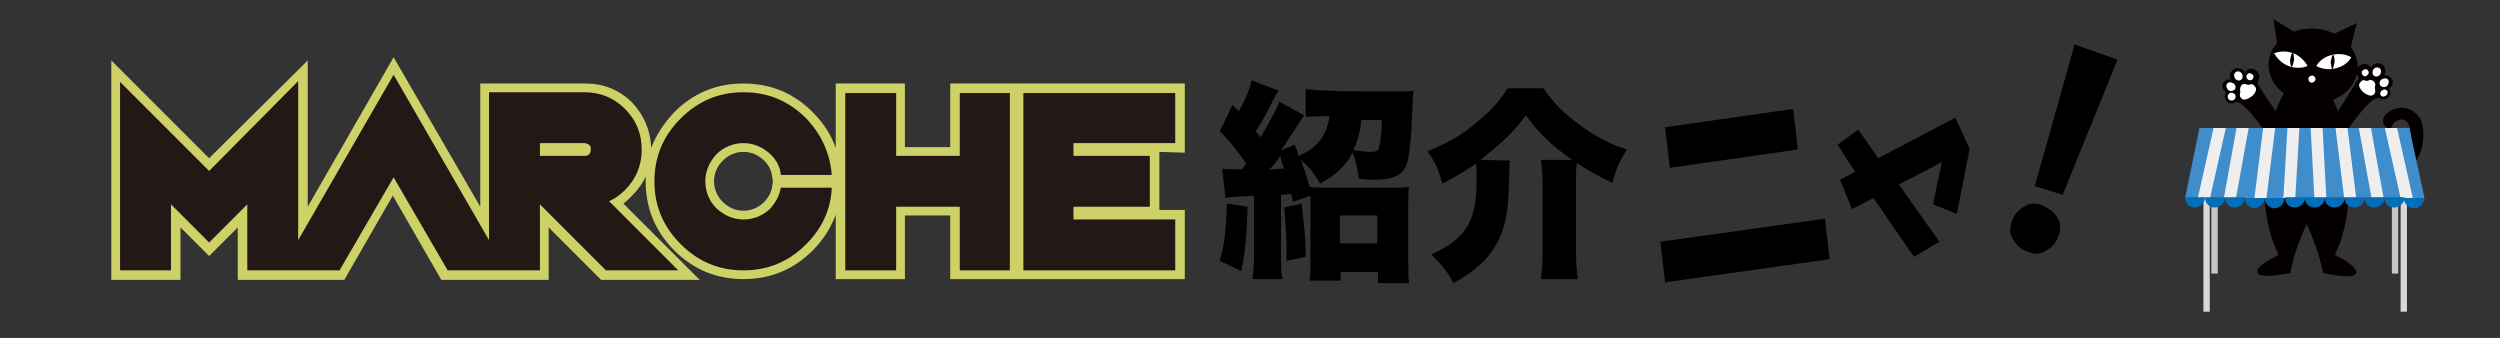 <?xml version="1.0" encoding="utf-8"?>
<!-- Generator: Adobe Illustrator 27.2.0, SVG Export Plug-In . SVG Version: 6.00 Build 0)  -->
<svg version="1.1" id="レイヤー_1" xmlns="http://www.w3.org/2000/svg" xmlns:xlink="http://www.w3.org/1999/xlink" x="0px"
	 y="0px" viewBox="0 0 314.4 42.5" style="enable-background:new 0 0 314.4 42.5;" xml:space="preserve">
<rect x="0" y="0" width="314.4" height="42.5" fill="#333333" stroke="none"/>
<style type="text/css">
	.st0{enable-background:new    ;}
	.st1{fill:#FFFFFF;}
	.st2{fill:#040000;}
	.st3{fill:#040000;stroke:#040000;stroke-width:0.619;}
	.st4{fill:#231815;}
	.st5{fill:#CED167;}
	.st6{fill:#CEA086;}
	.st7{fill-rule:evenodd;clip-rule:evenodd;fill:#5C5C5C;}
	.st8{fill-rule:evenodd;clip-rule:evenodd;fill:#FFFFFF;}
	.st9{fill:#AB7A63;}
	.st10{fill:#5C5C5C;}
	.st11{fill:#BD616B;}
	.st12{fill:#040000;stroke:#040000;stroke-width:0.333;}
	.st13{fill:#D6D7D7;}
	.st14{fill:#C6C7C7;}
	.st15{fill:#408DCC;}
	.st16{clip-path:url(#SVGID_00000116954757503882449690000001019840915753631126_);}
	.st17{fill:#EEEEEF;}
	.st18{fill:#036EB7;}
</style>
<g class="st0">
	<path d="M156.9,26c-0.1,3.6-0.3,5.7-0.8,8.1l-2.7-1.3c0.5-1.7,0.8-3.7,0.9-7.2L156.9,26z M175.2,11.5c1.1,0,2,0,2.6-0.1
		c-0.1,0.5-0.1,0.6-0.2,2.7c-0.1,2.9-0.3,5-0.6,6.3c-0.5,1.6-1.6,2.2-4.3,2.2c-0.4,0-0.8,0-1.8-0.1c-0.2-1.4-0.4-2.3-0.8-3.3
		c-0.9,1.7-2.1,2.8-4.1,3.9c-0.7-1.3-1.3-2-2.4-3c0.5,1.4,0.7,2,1.1,3.4c0.6,0.1,1.1,0.1,2.1,0.1h8.1c1.2,0,1.8,0,2.3-0.1
		c-0.1,0.7-0.1,1.5-0.1,2.6v6.7c0,1.2,0,2,0.1,2.8h-3.9v-1.4h-4.7v1.1h-3.9c0.1-0.9,0.1-1.6,0.1-2.8v-6.6c0-0.5,0-0.7,0-1.3
		l-2.2,0.8c-0.1-0.5-0.1-0.5-0.2-1l-1.3,0.1v7.8c0,1.5,0,2,0.2,2.8h-3.8c0.1-0.8,0.2-1.4,0.2-2.8v-7.7c-0.3,0-0.8,0.1-1.5,0.1
		c-1.5,0.1-1.6,0.1-2.1,0.2l-0.4-3.7c0.5,0.1,0.6,0.1,2.5,0.1c0.3-0.4,0.3-0.5,0.5-0.8c-1.2-1.6-1.8-2.5-3.3-4l1.6-3.3l0.8,0.8
		c0.8-1.4,1.4-2.9,1.6-3.9l3.4,1.3c-0.2,0.3-0.3,0.4-0.5,0.8c-0.8,1.6-1.6,3.2-2.4,4.3c0.4,0.5,0.5,0.5,0.6,0.8c1.2-2,2-3.5,2.4-4.5
		l3.1,1.7c-0.2,0.3-0.3,0.5-0.6,0.9c-0.6,1-1.7,2.6-2.3,3.5l1.7-0.7c0.3,0.6,0.3,0.6,0.5,1.4c1.2-0.5,1.7-0.9,2.4-1.6
		c0.8-0.8,1.3-2,1.5-3.4h-0.2c-1,0-2.3,0.1-2.8,0.1v-3.5c0.9,0.1,2.1,0.2,3.2,0.2C167.5,11.5,175.2,11.5,175.2,11.5z M161,19.6
		c-0.8,1.2-0.8,1.2-1.4,1.7c1,0,1.2-0.1,1.9-0.1C161.3,20.8,161.3,20.7,161,19.6z M163.7,25.6c0.4,3.8,0.5,4.3,0.5,6.7l-2.4,0.5
		c0-0.5,0-0.9,0-1.2c0-1.7-0.1-3.2-0.3-5.5L163.7,25.6z M168.5,30.6h4.7v-3.5h-4.7V30.6z M171.2,15.1c-0.1,1.5-0.5,2.6-1,3.8
		c0.9,0.1,1.6,0.2,2.1,0.2c0.7,0,1-0.1,1.1-0.5c0.2-0.5,0.3-1.5,0.4-3.5C173.7,15.1,171.2,15.1,171.2,15.1z"/>
	<path d="M189.9,20.2c-0.1,0.5-0.1,1-0.1,1.9c-0.1,4.2-0.4,6.2-1.3,8c-1.1,2.3-2.8,3.9-5.7,5.5c-0.8-1.5-1.5-2.3-2.8-3.6
		c4.4-2,5.7-4.1,5.7-9.5c0-0.8,0-1.4-0.1-1.9c-1.5,1-2.7,1.7-4.2,2.5c-0.5-1.7-0.8-2.6-1.9-4.1c2.2-0.8,4.1-1.9,5.7-3.2
		c1.9-1.5,3.3-2.9,4.4-4.7h4.5c1.3,1.9,2.6,3.2,4.7,4.7c1.9,1.4,3.6,2.3,5.8,3c-1,1.6-1.4,2.5-1.8,4.2c-1.7-0.8-2.8-1.4-4.5-2.5
		c-0.1,0.8-0.1,1.4-0.1,2.7v8.4c0,1.4,0.1,2.4,0.2,3.5h-4.6c0.1-1.1,0.2-2,0.2-3.4v-8.6c0-1.2-0.1-2.2-0.2-3h3.9
		c-2.8-2-4.2-3.4-5.8-5.6c-1.6,2.2-3.2,3.6-5.7,5.6L189.9,20.2L189.9,20.2z"/>
</g>
<g>
	<g>
		<g>
			<path d="M209.4,35.5l-0.6-5.1l20.7-2.9l0.6,5.1L209.4,35.5z M210,21.1l-0.6-5.1l16.1-2.3l0.6,5.1L210,21.1z"/>
			<path d="M240.7,32.3l-5.1-7.4l0,0l-2.7,1.4l-1.5-3.7l1.9-1l0,0l-2.2-3.4l2.6-1.9l2.5,3.6l0,0l9.7-5.1l1.8,3.9l-1.6,8.2l0,0
				l-3-1.2l0,0l1.1-5.3l0,0l-5.4,2.8l0,0l5.1,7.2L240.7,32.3z"/>
		</g>
	</g>
	<g>
		<g>
			<path d="M258.8,27.5c0.4,0.7,0.4,1.5,0,2.3c-0.2,0.8-0.9,1.4-1.6,1.8s-1.5,0.4-2.3,0c-0.8-0.2-1.4-0.9-1.8-1.6
				c-0.4-0.7-0.4-1.5,0-2.3c0.2-0.8,0.9-1.4,1.6-1.8c0.7-0.4,1.5-0.4,2.3,0C257.8,26.3,258.4,26.7,258.8,27.5z M259.4,24.5l-3.5-1.1
				l5-17.8l5.4,1.9L259.4,24.5z"/>
		</g>
	</g>
</g>
<g>
	<polygon points="74.5,-111.1 72.6,-120 80.6,-115.7 	"/>
	<polygon points="94.5,-110.8 96.6,-119.7 88.5,-115.5 	"/>
	<path d="M71.7-107.3c-0.1,5.9,5.5,10.8,12.5,10.9S97-101,97.1-106.9c0.1-5.9-5.5-10.8-12.5-10.9C77.6-117.9,71.8-113.2,71.7-107.3z
		"/>
	<path class="st1" d="M73.3-110.3c0.9,1.6,2.4,2.9,4.2,3.6c1.9,0.6,3.9,0.5,5.5-0.2c-0.9-1.6-2.4-2.9-4.2-3.6
		C77-111.1,75-111,73.3-110.3z"/>
	<path d="M77.9-108.6c0.1,1.2,0.3,2,0.5,2c0.2,0,0.4-0.7,0.6-2c-0.1-1.2-0.3-2-0.5-2C78.2-110.6,78-109.9,77.9-108.6z"/>
	<path class="st1" d="M95.3-110c-0.9,1.6-2.5,2.8-4.3,3.4s-3.9,0.4-5.5-0.4c0.9-1.6,2.5-2.8,4.3-3.4C91.7-110.9,93.6-110.8,95.3-110
		z"/>
	<path d="M90.6-108.4c-0.1,1.2-0.4,2-0.6,2s-0.4-0.8-0.5-2c0.2-1.2,0.4-2,0.6-2C90.4-110.4,90.5-109.7,90.6-108.4z"/>
	<path class="st1" d="M85.2-103.2c0-0.6-0.5-1.1-1-1.1c-0.6,0-1.1,0.5-1.1,1s0.5,1,1,1.1C84.8-102.1,85.2-102.6,85.2-103.2z"/>
</g>
<g>
	<g>
		<path class="st2" d="M161.6-122.3c0.2-0.1,0.7-0.2,1.1-0.1c0.6,0.3,1.4,0.2,1.9-0.4c0.5-0.6,0.5-1.4,0-2c0.2-0.1,0.4-0.2,0.6-0.4
			c0.6-0.6,0.5-1.6-0.1-2.2c-0.4-0.4-1-0.5-1.5-0.3c0.6-0.7,0.5-1.8-0.2-2.4c-0.7-0.7-1.9-0.6-2.5,0.2c-0.1,0.1-0.2,0.3-0.3,0.4
			c-0.1-0.1-0.2-0.2-0.3-0.4c-0.7-0.7-1.9-0.6-2.5,0.2c-0.6,0.7-0.6,1.7,0,2.3c0.1,0.1,0.1,0.3,0,0.4c0,0-0.7,1.3-10.3,16.2l3.5,1.8
			C159.8-122.7,161.5-122.2,161.6-122.3z"/>
		<path class="st1" d="M162.7-128.2c0.2-0.6,0-1.2-0.5-1.3s-1.1,0.1-1.3,0.7c-0.2,0.6,0,1.2,0.5,1.3
			C161.9-127.4,162.5-127.7,162.7-128.2z"/>
		<path class="st1" d="M164.3-125.3c0.4-0.4,0.5-1,0.1-1.4c-0.4-0.4-1-0.4-1.4,0c-0.4,0.4-0.5,1-0.1,1.4
			C163.2-124.9,163.8-124.9,164.3-125.3z"/>
		<path class="st1" d="M163.9-123.1c0.4-0.3,0.4-0.9,0.1-1.2c-0.3-0.3-0.8-0.3-1.2,0c-0.4,0.3-0.4,0.9-0.1,1.2
			C163-122.7,163.6-122.7,163.9-123.1z"/>
		<path class="st1" d="M159.9-128.3c0-0.5-0.3-0.9-0.8-0.9c-0.5,0-0.9,0.3-0.9,0.8c0,0.5,0.3,0.9,0.8,0.9
			C159.4-127.5,159.8-127.8,159.9-128.3z"/>
		<path class="st1" d="M158.6-123.9c0.7,0.6,1.8,1.1,2.3,0.5c0.5-0.6,0.4-0.8,0.3-1.1c-0.1-0.4-0.2-0.4,0-0.9
			c0.1-0.5-0.1-0.9-0.4-1.1c-0.2-0.2-0.7-0.4-1.1-0.2c-0.4,0.2-0.5,0.1-0.9,0.1c-0.4-0.1-0.6-0.1-1.1,0.5
			C157.3-125.5,157.9-124.5,158.6-123.9z"/>
	</g>
	<g>
		<polygon class="st2" points="136.6,-131 135.3,-138.3 141.7,-134.5 		"/>
		<polygon class="st2" points="153,-130.2 154.9,-137.4 148.2,-134.2 		"/>
		<path class="st2" d="M134.3-127.9c-0.2,4.8,4.2,9,10,9.3c5.7,0.3,10.6-3.4,10.8-8.3c0.2-4.8-4.2-9-10-9.3
			C139.3-136.5,134.5-132.8,134.3-127.9z"/>
		<path class="st1" d="M135.6-130.3c0.7,1.3,1.9,2.5,3.4,3c1.5,0.6,3.1,0.5,4.6,0c-0.7-1.3-1.9-2.5-3.4-3
			C138.6-130.9,137-130.9,135.6-130.3z"/>
		<path class="st2" d="M139.3-128.8c0.1,1,0.2,1.6,0.4,1.6s0.4-0.6,0.5-1.6c-0.1-1-0.2-1.6-0.4-1.6
			C139.6-130.5,139.4-129.9,139.3-128.8z"/>
		<path class="st1" d="M153.6-129.5c-0.8,1.3-2.1,2.2-3.6,2.7c-1.6,0.4-3.2,0.2-4.5-0.5c0.8-1.3,2.1-2.2,3.6-2.7
			C150.6-130.4,152.2-130.1,153.6-129.5z"/>
		<path class="st2" d="M149.7-128.3c-0.2,1-0.4,1.6-0.5,1.6c-0.2,0-0.3-0.6-0.4-1.6c0.2-1,0.4-1.6,0.5-1.6
			C149.5-130,149.7-129.3,149.7-128.3z"/>
		<path class="st1" d="M145.2-124.2c0-0.5-0.4-0.9-0.8-0.9c-0.5,0-0.9,0.4-0.9,0.8c0,0.5,0.4,0.9,0.8,0.9
			C144.8-123.3,145.2-123.7,145.2-124.2z"/>
	</g>
	<path class="st2" d="M141-104.8c3.8-2.1,7.9-1,7.9-1c1.3,0.2,2.7,0.4,4.2,0.7c8.6,2.1,14.5,0.6,14.4-5.6c-0.1-6.2-3.9-4.2-4.5-2.6
		c-0.6,1.6-3.9-1.2-0.8-3.3c3.1-2.1,5.7-0.8,7.3,1.4c1.5,2.2,3.3,17.2-16.4,13.3"/>
	<path class="st3" d="M150-121.3c4.9,9.1,4.5,28.1-1.5,37.9c-0.4,0.8-0.1,1,1.2,1.9c3.9,2.5,7-0.1-2.7-3.1c-0.5-5.9-4-6.7-4-6.7
		s-3,6.1-4,11.9c-10,2-7.8-0.8-3.6-2.9c1.4-0.7,1.7-0.8,1.4-1.8c-5-10.4-3.6-29.3,2.1-37.9"/>
	<g>
		<path class="st2" d="M127.3-118.7c-0.2-0.1-0.7-0.2-1.1-0.1c-0.6,0.3-1.4,0.2-1.9-0.4c-0.5-0.6-0.5-1.4,0-2
			c-0.2-0.1-0.4-0.2-0.6-0.4c-0.6-0.7-0.5-1.6,0.2-2.2c0.4-0.4,1-0.5,1.5-0.3c-0.5-0.7-0.4-1.8,0.3-2.4c0.7-0.6,1.9-0.6,2.5,0.2
			c0.1,0.1,0.2,0.3,0.3,0.4c0.1-0.1,0.2-0.2,0.3-0.4c0.8-0.6,1.9-0.6,2.5,0.2c0.6,0.7,0.6,1.7,0,2.3c-0.1,0.1-0.1,0.3,0,0.4
			c0,0,1.1,2.2,11,16l-4.4,2C129.1-119.1,127.4-118.7,127.3-118.7z"/>
		<path class="st1" d="M126.3-124.7c-0.2-0.6,0.1-1.2,0.6-1.3c0.5-0.2,1.1,0.1,1.3,0.7c0.2,0.6-0.1,1.2-0.6,1.3
			C127-123.8,126.5-124.1,126.3-124.7z"/>
		<path class="st1" d="M124.7-121.8c-0.4-0.4-0.5-1.1-0.1-1.4c0.4-0.4,1-0.4,1.4,0c0.4,0.4,0.5,1.1,0.1,1.4
			C125.8-121.4,125.1-121.4,124.7-121.8z"/>
		<path class="st1" d="M125-119.6c-0.4-0.4-0.4-0.9-0.1-1.2c0.3-0.3,0.8-0.3,1.2,0s0.4,0.9,0.1,1.2
			C125.9-119.2,125.3-119.2,125-119.6z"/>
		<path class="st1" d="M129.1-124.7c0-0.5,0.3-0.9,0.8-0.9c0.5,0,0.9,0.4,0.9,0.8c0,0.5-0.3,0.9-0.8,0.9
			C129.6-123.9,129.1-124.3,129.1-124.7z"/>
		<path class="st1" d="M130.3-120.3c-0.7,0.6-1.8,1-2.3,0.5c-0.5-0.6-0.4-0.8-0.3-1.1s0.2-0.4,0.1-0.9s0.1-0.9,0.4-1.1
			s0.7-0.4,1.1-0.2c0.4,0.2,0.5,0.1,0.9,0.1c0.4,0,0.6-0.1,1.1,0.5C131.6-121.9,131.1-120.9,130.3-120.3z"/>
	</g>
</g>
<g>
	<g>
		<path class="st4" d="M177.1-115.1l-5-12.2h-0.9v-6.3h19.9v5.1c0,6.6-2.2,9.6-7.7,10.5l1.2,2.9L177.1-115.1L177.1-115.1z
			 M180.8-124.1c2.4-0.1,3.1-0.9,3.2-3.3h-4.7L180.8-124.1z"/>
		<path class="st4" d="M190.9-115.5l0.4-1.9c1-5.1,1.5-10.3,1.6-15.6l0-1.6h10.9v12c0.8-0.5,1.2-1.5,1.2-3.6v-3.8h6.5v3.5
			c0,4.3-0.9,6.9-2.9,8.7c-1.9,1.6-4.6,2.3-9.1,2.3L190.9-115.5L190.9-115.5z"/>
		<path class="st4" d="M212.6-115.5v-6.5h5.4c1.8,0,3.2-0.3,4.2-0.9h-10.7v-11.6h11.7v10.7c0.9-1.1,1.3-2.7,1.3-5v-4.2h6.8v4.2
			c0,4.6-1.1,8-3.4,10.2c-2.2,2.1-5.4,3.2-9.9,3.2L212.6-115.5L212.6-115.5z"/>
		<polygon class="st4" points="232,-115.2 232,-121.4 237.5,-121.4 237.5,-125.7 232.3,-125.7 232.3,-132 249.6,-132 249.6,-125.7 
			244.1,-125.7 244.1,-121.4 250,-121.4 250,-115.2 		"/>
	</g>
	<path class="st5" d="M189.5-132.1v3.5c0,6.6-2.2,8.8-8.4,9.1l1.1,2.7h-4.1l-3.9-9.4h3.9l1.6,3.7c4.3,0,5.9-1.3,5.9-5.8v-0.7h-12.9
		v-3.2H189.5z"/>
	<path class="st5" d="M194.4-132.9h3.3c0,5.4-0.5,10.7-1.5,15.9h-3.3C193.8-122.2,194.3-127.5,194.4-132.9z M209.7-128.4v1.9
		c0,7.4-2.7,9.4-10.4,9.4h-0.5v-15.9h3.3v12.6c3.2-0.4,4.3-2,4.3-5.7v-2.2H209.7L209.7-128.4z"/>
	<path class="st5" d="M213.1-132.8h8.5v3.1h-8.5V-132.8z M213.1-127.5h8.5v3.1h-8.5V-127.5z M229.6-131.4v2.6
		c0,8.4-3.9,11.7-11.7,11.7h-3.8v-3.3h3.8c5.4,0,8.1-2.4,8.1-8.4v-2.6H229.6z"/>
	<path class="st5" d="M248.4-119.8v3h-14.8v-3h5.5v-7.5H234v-3.1h14v3.1h-5.5v7.5H248.4z"/>
</g>
<g>
	<g>
		<path class="st5" d="M149,19.2v-8.7h-20.8h-0.7h-8v8h-5.7v-8h-8.7v8.1c-0.6-1.7-1.6-3.2-2.9-4.5c-2.4-2.4-5.3-3.6-8.7-3.6
			c-3.4,0-6.3,1.2-8.7,3.6c-1.3,1.4-2.3,2.9-2.9,4.5c-0.1-2.2-0.9-4.1-2.4-5.7c-1.6-1.6-3.6-2.4-5.9-2.4H60.4V26L49.5,7.2L38.7,26
			V7.6L26.3,19.9L14,7.6v27.6h8.7v-6.6l3.6,3.6l3.6-3.6v6.6h13.4l6.1-10.6l6.1,10.6H69v-6.6l6.6,6.6H88l-9.6-9.6
			c0.4-0.3,0.7-0.6,1-0.9c0.8-0.8,1.4-1.6,1.8-2.5c0,0.2,0,0.4,0,0.6c0,3.4,1.2,6.3,3.6,8.7c2.4,2.4,5.3,3.6,8.7,3.6
			c3.4,0,6.3-1.2,8.7-3.6c1.4-1.4,2.3-2.9,2.9-4.5v8.1h8.7v-8h5.7v8h8h0.7H149v-8.7h-3.2v-7.3L149,19.2L149,19.2z M97.1,23.5
			c-0.1,0.7-0.5,1.4-1,1.9c-0.7,0.7-1.6,1.1-2.6,1.1s-1.9-0.4-2.6-1.1c-0.7-0.7-1.1-1.6-1.1-2.6c0-1,0.4-1.9,1.1-2.6
			c0.7-0.7,1.6-1.1,2.6-1.1s1.9,0.4,2.6,1.1c0.6,0.6,0.9,1.2,1,2l0.1,0.6L97.1,23.5z"/>
		<path class="st4" d="M78.6,23.9c1.4-1.4,2.1-3.1,2.1-5.1c0-2-0.7-3.7-2.1-5.1c-1.4-1.4-3.1-2.1-5.1-2.1h-12v18.6l-12-20.8
			l-12,20.8v-20L26.3,21.5L15.1,10.3V34h6.4v-8.3l4.8,4.8l4.8-4.8V34h4.2h2.2h5.2l6.8-11.7L56.3,34h5.2h2.2h4.2v-8.3l8.3,8.3h9.1
			l-8.7-8.7C77.3,25,78,24.5,78.6,23.9z M74.1,19.4c-0.2,0.2-0.4,0.2-0.6,0.2h-5.6V18h5.6c0.2,0,0.4,0.1,0.6,0.2
			c0.2,0.2,0.2,0.4,0.2,0.6C74.3,19.1,74.2,19.3,74.1,19.4z"/>
		<path class="st4" d="M93.5,18c1.3,0,2.4,0.5,3.4,1.4c0.8,0.8,1.2,1.6,1.3,2.6h6.4c-0.2-2.7-1.3-5.1-3.2-7.1
			c-2.2-2.2-4.8-3.3-7.9-3.3c-3.1,0-5.7,1.1-7.9,3.3c-2.2,2.2-3.3,4.8-3.3,7.9s1.1,5.7,3.3,7.9c2.2,2.2,4.8,3.3,7.9,3.3
			c3.1,0,5.7-1.1,7.9-3.3c2-2,3.1-4.4,3.2-7.1h-6.4c-0.2,1-0.6,1.8-1.3,2.6c-0.9,0.9-2.1,1.4-3.4,1.4s-2.4-0.5-3.4-1.4
			c-0.9-0.9-1.4-2.1-1.4-3.4s0.5-2.4,1.4-3.4C91,18.5,92.2,18,93.5,18z"/>
	</g>
	<polygon class="st4" points="120.7,19.6 112.7,19.6 112.7,11.7 106.3,11.7 106.3,34 112.7,34 112.7,26 120.7,26 120.7,34 127,34 
		127,11.7 120.7,11.7 	"/>
	<polygon class="st4" points="147.8,18 147.8,11.7 128.7,11.7 128.7,34 147.8,34 147.8,27.6 135,27.6 135,26 144.6,26 144.6,19.6 
		135,19.6 135,18 	"/>
</g>
<g>
	<g>
		<path class="st6" d="M127-50.6c-1.9,0-3.7-0.1-5.3,0c-7.6,0-10.3,7.5-13.8,11.8c-0.3,1.5-0.2,9.2-0.2,9.2c0,0.7,0.5,1.3,1.3,1.3
			h5.3c0.4-2.5,2.6-4.4,5.1-4.4c2.1,0,3.9,1.3,4.8,3.1c0.1,0.3,0.2,0.5,0.2,0.9c0.1,0.3,0.2,0.5,0.3,0.9c0.1,0.2,0.2,0.3,0.2,0.5
			c0,0.1,0.1,0.2,0.2,0.2c0.1,0.1,0.2,0.4,0.3,0.4c0,0,0-0.2-0.1-0.3c0.1,0.1,0.2,0.3,0.2,0.3s0-0.2-0.1-0.3
			c0.1,0.1,0.2,0.3,0.2,0.3s-0.1-0.6-0.2-1.3h1.4c0.7,0,1.3-0.5,1.3-1.3v-19.6C128.3-49.9,128-50.6,127-50.6z"/>
		<path class="st7" d="M123.8-27.5c0,2.4-1.9,4.3-4.3,4.3s-4.3-1.9-4.3-4.3s1.9-4.3,4.3-4.3S123.8-29.8,123.8-27.5z"/>
		<path class="st8" d="M125.7-49.1c-1.4,0-2.7-0.1-3.9,0c-4.6,0-6.9,2.7-7.9,4.8c-0.6,1.2-1.2,2.2,0.1,2.2c4.1,0,10.8,0,11.8,0
			c0.9,0,1.1-0.6,1.1-1.2c0-0.6,0-4.9,0-4.9C126.7-48.8,126.5-49.1,125.7-49.1z"/>
		<path class="st7" d="M153.3-27.5c0,2.4-1.9,4.3-4.3,4.3c-2.4,0-4.3-1.9-4.3-4.3s1.9-4.3,4.3-4.3C151.2-31.8,153.3-29.8,153.3-27.5
			z"/>
		<path class="st8" d="M126.5-40c0,0.2-0.2,0.5-0.4,0.5h-1.3c-0.2,0-0.4-0.2-0.4-0.5l0,0c0-0.2,0.2-0.4,0.4-0.4h1.3
			C126.4-40.3,126.5-40.3,126.5-40L126.5-40z"/>
		<path class="st9" d="M128.2-33.6v4.1c0,0,8.3,0,15.7,0c0.8-1.9,2.6-3.2,4.8-3.2c2.1,0,4,1.3,4.8,3.2l0,0c0.1,0.2,0.2,0.5,0.2,0.7
			c0.1,0.3,0.2,0.5,0.3,0.9c0.1,0.2,0.2,0.3,0.2,0.5c0,0.1,0.1,0.2,0.2,0.2c0.1,0.1,0.2,0.4,0.3,0.4c0,0,0-0.2-0.1-0.3
			c0.1,0.1,0.2,0.3,0.2,0.3s0-0.2-0.1-0.3c0.1,0.1,0.2,0.3,0.2,0.3c-0.1,0-0.2-1.5-0.2-2.6c0.2,0,0.2,0,0.3,0c3.4,0,3.5-1.3,3.5-4.1
			C150.1-33.6,128.2-33.6,128.2-33.6z"/>
		<path class="st1" d="M122.3-27.5c0,1.6-1.3,2.8-2.8,2.8c-1.5,0-2.8-1.3-2.8-2.8c0-1.5,1.3-2.8,2.8-2.8
			C121-30.3,122.3-29,122.3-27.5z"/>
		<path class="st1" d="M151.6-27.5c0,1.6-1.3,2.8-2.8,2.8c-1.5,0-2.8-1.3-2.8-2.8c0-1.5,1.3-2.8,2.8-2.8
			C150.2-30.3,151.6-29,151.6-27.5z"/>
		<path class="st10" d="M122.1-27.5c0,1.4-1.2,2.6-2.6,2.6c-1.4,0-2.6-1.2-2.6-2.6c0-1.4,1.2-2.6,2.6-2.6
			C120.9-30,122.1-28.9,122.1-27.5z"/>
		<path class="st10" d="M151.4-27.5c0,1.4-1.2,2.6-2.6,2.6c-1.4,0-2.6-1.2-2.6-2.6c0-1.4,1.2-2.6,2.6-2.6S151.4-28.9,151.4-27.5z"/>
		<g>
			<path class="st11" d="M158.5-50.9c0-4.8,0-6.5-3.2-6.5s-27.9,0-30.8,0c-3.7,0-4.8,4-4.8,6.5c4,0,8.4,0,8.4,0v12.2v5.4h30.3V-50.9
				L158.5-50.9z M155.1-38.7h-23.4v-10.7c0.6-0.3,1.2-0.9,1.3-1.6h0.1c0.2,0.9,1.1,1.7,2,1.7c1,0,1.9-0.7,2-1.7h0.1
				c0.2,0.9,1.1,1.7,2,1.7c1,0,1.9-0.7,2-1.7h0.1c0.2,0.9,1.1,1.7,2,1.7c1,0,1.9-0.7,2-1.7h0.1c0.2,0.9,1.1,1.7,2,1.7
				c1,0,1.9-0.7,2-1.7h0.1c0.2,0.9,1.1,1.7,2,1.7c1,0,1.9-0.7,2-1.7h0.1c0.2,0.6,0.5,1.2,1.2,1.5L155.1-38.7L155.1-38.7z"/>
		</g>
		<rect x="129.6" y="-37.9" class="st1" width="25.5" height="0.7"/>
		<path class="st1" d="M154-50.9L154-50.9c-0.3,0.9-1.2,1.7-2.1,1.7c-1,0-1.9-0.7-2-1.7h-0.1c-0.2,0.9-1.1,1.7-2,1.7
			c-1,0-1.9-0.7-2-1.7h-0.1c-0.2,0.9-1.1,1.7-2,1.7c-1,0-1.9-0.7-2-1.7h-0.1c-0.2,0.9-1.1,1.7-2,1.7c-1,0-1.9-0.7-2-1.7h-0.1
			c-0.2,0.9-1.1,1.7-2,1.7c-1,0-1.9-0.7-2-1.7H133c-0.2,0.7-0.6,1.3-1.3,1.6v10.7h23.4v-10.7C154.5-49.6,154-50.3,154-50.9z"/>
	</g>
	<g>
		<polygon points="148.9,-69.4 149.5,-74.6 145.2,-71.7 		"/>
		<polygon points="137.6,-68.3 135.9,-73.2 140.7,-71.2 		"/>
		<path d="M150.6-67.4c0.4,3.4-2.6,6.4-6.5,6.8c-4,0.4-7.4-2-7.8-5.3c-0.4-3.4,2.6-6.4,6.5-6.8C146.8-73.1,150.3-70.7,150.6-67.4z"
			/>
		<path class="st1" d="M148.8-68.9c-0.4,0.9-1.2,1.8-2.2,2.2c-1,0.5-2.1,0.5-3.2,0.1c0.4-0.9,1.2-1.8,2.2-2.2
			C146.7-69.2,147.8-69.2,148.8-68.9z"/>
		<path d="M145.7-67.5c0,0.7-0.1,1.2-0.2,1.2c-0.1,0-0.2-0.4-0.4-1.1c0-0.7,0.1-1.2,0.2-1.2C145.4-68.6,145.6-68.2,145.7-67.5z"/>
		<path class="st1" d="M136.4-67.7c0.6,0.8,1.5,1.5,2.6,1.7c1.1,0.2,2.2,0,3.1-0.5c-0.6-0.8-1.5-1.5-2.6-1.7
			C138.4-68.4,137.3-68.2,136.4-67.7z"/>
		<path d="M138.3-67.1c0.1,0.7,0.3,1.1,0.4,1.1c0.1,0,0.2-0.5,0.2-1.2c-0.1-0.7-0.3-1.1-0.4-1.1C138.4-68.3,138.3-67.8,138.3-67.1z"
			/>
		<path class="st1" d="M142-64c0-0.3,0.2-0.6,0.5-0.6c0.3,0,0.6,0.2,0.6,0.5c0,0.3-0.2,0.6-0.5,0.6C142.4-63.5,142.1-63.7,142-64z"
			/>
	</g>
	<path d="M146.4-59.7c2.1,0.5,1.6,2.2,1.5,2.5c0,0.1-0.2,0.3-0.4,0.3c-0.4,0-0.7,0.3-0.7,0.7s0.2,0.7,0.6,0.8
		c-0.1,0.1-0.1,0.2-0.1,0.4c0,0.4,0.3,0.8,0.7,0.9c0.3,0,0.6-0.1,0.7-0.3c0,0.5,0.4,0.9,0.8,0.9c0.5,0.1,0.9-0.3,1-0.8
		c0-0.1,0-0.2,0-0.2c0.1,0,0.1,0,0.2,0.1c0.5,0.1,0.9-0.3,1-0.8c0-0.5-0.2-0.9-0.7-1c-0.1,0-0.1-0.1-0.1-0.1
		c-0.5-1.4-0.1-4.7-4.6-5.2"/>
	<path d="M140.4-59.8c-2.1,0.4-1.6,1.8-1.5,2.1c0,0.1,0.2,0.2,0.4,0.3c0.4,0,0.6,0.3,0.7,0.6c0,0.3-0.2,0.6-0.6,0.7
		c0.1,0.1,0.1,0.2,0.1,0.3c0,0.4-0.3,0.7-0.7,0.7c-0.3,0-0.6-0.1-0.7-0.3c0,0.4-0.4,0.7-0.8,0.8c-0.5,0-0.9-0.2-1-0.7
		c0-0.1,0-0.1,0-0.2c-0.1,0-0.1,0-0.2,0c-0.5,0-0.9-0.2-1-0.7c0-0.4,0.2-0.7,0.7-0.8c0.1,0,0.1-0.1,0.1-0.1c0.5-1.2,0.1-4,4.6-4.3"
		/>
	<path d="M149.4-57.1c-0.5-1.9-1.1-3.5-1.9-4.8h-7.7c-0.8,1.3-1.4,3-1.9,4.8c1.8,0,3.7-0.1,5.7-0.1
		C145.7-57.2,147.6-57.2,149.4-57.1z"/>
</g>
<g>
	<g>
		<path class="st2" d="M298.8,12.4c0.1-0.1,0.4-0.1,0.6,0c0.3,0.2,0.7,0.1,1-0.2c0.3-0.3,0.3-0.7,0-1.1c0.1,0,0.2-0.1,0.3-0.2
			c0.3-0.4,0.3-0.9-0.1-1.2c-0.2-0.2-0.5-0.3-0.8-0.2c0.3-0.4,0.2-1-0.1-1.3c-0.4-0.4-1-0.3-1.4,0.1c-0.1,0.1-0.1,0.1-0.1,0.2
			c0-0.1-0.1-0.1-0.2-0.2c-0.4-0.4-1-0.3-1.4,0.1c-0.3,0.4-0.3,0.9,0,1.3c0,0.1,0,0.1,0,0.2c0,0-0.4,0.7-5.5,8.7l1.9,1
			C297.8,12.2,298.7,12.5,298.8,12.4z"/>
		<path class="st1" d="M299.4,9.2c0.1-0.3,0-0.6-0.3-0.7c-0.3-0.1-0.6,0.1-0.7,0.4c-0.1,0.3,0,0.6,0.3,0.7
			C299,9.7,299.3,9.5,299.4,9.2z"/>
		<path class="st1" d="M300.2,10.8c0.2-0.2,0.3-0.6,0.1-0.8c-0.2-0.2-0.5-0.2-0.8,0s-0.3,0.6-0.1,0.8C299.6,11,300,11,300.2,10.8z"
			/>
		<path class="st1" d="M300.1,12c0.2-0.2,0.2-0.5,0.1-0.6c-0.2-0.2-0.4-0.2-0.7,0c-0.2,0.2-0.2,0.5-0.1,0.6
			C299.6,12.2,299.8,12.2,300.1,12z"/>
		<path class="st1" d="M297.9,9.2c0-0.3-0.2-0.5-0.4-0.5s-0.5,0.2-0.5,0.4s0.2,0.5,0.4,0.5C297.6,9.6,297.8,9.4,297.9,9.2z"/>
		<path class="st1" d="M297.2,11.6c0.4,0.3,1,0.6,1.3,0.3c0.3-0.3,0.2-0.4,0.2-0.6c0-0.2-0.1-0.2,0-0.5c0.1-0.2-0.1-0.5-0.2-0.6
			c-0.1-0.1-0.4-0.2-0.6-0.1c-0.2,0.1-0.3,0.1-0.5,0c-0.2,0-0.3-0.1-0.6,0.3C296.5,10.7,296.8,11.2,297.2,11.6z"/>
		<polygon class="st2" points="286.5,6.4 285.9,2.4 289.3,4.5 		"/>
		<polygon class="st2" points="295.4,6.8 296.4,2.9 292.8,4.6 		"/>
		<path class="st2" d="M285.3,8c-0.1,2.6,2.3,4.8,5.4,5c3.1,0.1,5.7-1.8,5.8-4.4c0.1-2.6-2.3-4.8-5.4-5C288,3.4,285.4,5.4,285.3,8z"
			/>
		<path class="st1" d="M286,6.7c0.4,0.7,1,1.3,1.8,1.6c0.8,0.3,1.7,0.3,2.4,0c-0.4-0.7-1-1.3-1.8-1.6C287.6,6.4,286.8,6.4,286,6.7z"
			/>
		<path class="st2" d="M288,7.5c0,0.5,0.1,0.9,0.2,0.9c0.1,0,0.2-0.3,0.3-0.9c0-0.5-0.1-0.9-0.2-0.9C288.2,6.7,288.1,7,288,7.5z"/>
		<path class="st1" d="M295.7,7.2c-0.4,0.7-1.1,1.2-2,1.4c-0.8,0.2-1.7,0.1-2.4-0.3c0.4-0.7,1.1-1.2,2-1.4
			C294.1,6.7,295,6.8,295.7,7.2z"/>
		<path class="st2" d="M293.6,7.8c-0.1,0.5-0.2,0.9-0.3,0.9s-0.1-0.4-0.2-0.9c0.1-0.5,0.2-0.9,0.3-0.9
			C293.5,6.9,293.6,7.2,293.6,7.8z"/>
		<path class="st1" d="M291.2,10c0-0.3-0.2-0.5-0.4-0.5c-0.3,0-0.5,0.2-0.5,0.4c0,0.3,0.2,0.5,0.4,0.5S291.1,10.3,291.2,10z"/>
		<path class="st2" d="M288.9,20.4c2.1-1.1,4.2-0.5,4.2-0.5c0.7,0.1,1.5,0.2,2.3,0.4c4.6,1.1,7.8,0.3,7.8-3c0-3.3-2.1-2.3-2.4-1.4
			c-0.3,0.8-2.1-0.7-0.4-1.8c1.6-1.1,3.1-0.4,3.9,0.7c0.8,1.2,1.8,9.3-8.8,7.1"/>
		<path class="st12" d="M287.7,11.3c-3.1,4.6-3.9,14.8-1.1,20.4c0.2,0.5,0,0.5-0.7,0.9c-2.2,1.1-3.4,2.6,2,1.6
			c0.5-3.1,2.2-6.4,2.2-6.4s1.6,3.3,2.2,6.4c5.4,1.1,4.2-0.4,2-1.6c-0.8-0.4-0.9-0.5-0.7-0.9c2.7-5.6,2-15.8-1.1-20.4"/>
		<path class="st2" d="M281.6,12.9c-0.1-0.1-0.4-0.1-0.6,0c-0.3,0.2-0.8,0.1-1-0.2s-0.3-0.7,0-1.1c-0.1,0-0.2-0.1-0.3-0.2
			c-0.3-0.4-0.3-0.9,0.1-1.2c0.2-0.2,0.5-0.3,0.8-0.1c-0.3-0.4-0.2-1,0.2-1.3c0.4-0.4,1-0.3,1.4,0.1c0.1,0.1,0.1,0.1,0.1,0.2
			c0-0.1,0.1-0.1,0.2-0.2c0.4-0.4,1-0.3,1.4,0.1c0.3,0.4,0.3,0.9,0,1.3c0,0.1,0,0.1,0,0.2c0,0,0.6,1.2,5.9,8.6l-2.4,1.1
			C282.5,12.8,281.6,13,281.6,12.9z"/>
		<path class="st1" d="M281,9.7c-0.1-0.3,0-0.6,0.3-0.7c0.3-0.1,0.6,0.1,0.7,0.4c0.1,0.3,0,0.6-0.3,0.7C281.4,10.2,281.1,10,281,9.7
			z"/>
		<path class="st1" d="M280.2,11.3c-0.2-0.2-0.3-0.6-0.1-0.8c0.2-0.2,0.5-0.2,0.8,0s0.3,0.6,0.1,0.8
			C280.7,11.5,280.4,11.5,280.2,11.3z"/>
		<path class="st1" d="M280.3,12.5c-0.2-0.2-0.2-0.5,0-0.7c0.2-0.2,0.4-0.2,0.7,0c0.2,0.2,0.2,0.5,0,0.7
			C280.8,12.7,280.5,12.7,280.3,12.5z"/>
		<path class="st1" d="M282.5,9.7c0-0.3,0.2-0.5,0.4-0.5s0.5,0.2,0.5,0.4c0,0.3-0.2,0.5-0.4,0.5S282.6,10,282.5,9.7z"/>
		<path class="st1" d="M283.2,12.1c-0.4,0.3-1,0.6-1.3,0.3s-0.2-0.4-0.2-0.6c0-0.2,0.1-0.2,0-0.5c0-0.2,0.1-0.5,0.2-0.6
			c0.1-0.1,0.4-0.2,0.6-0.1c0.2,0.1,0.3,0.1,0.5,0c0.2,0,0.3-0.1,0.6,0.3C283.9,11.2,283.6,11.8,283.2,12.1z"/>
	</g>
	<g>
		<rect x="277.1" y="24" class="st13" width="0.8" height="15.2"/>
		<rect x="278.1" y="19.2" class="st14" width="0.8" height="15.2"/>
		<rect x="300.8" y="19.2" class="st14" width="0.8" height="15.2"/>
		<rect x="301.9" y="24" class="st13" width="0.8" height="15.2"/>
		<polygon class="st15" points="303,16.1 291.6,16.1 288,16.1 276.6,16.1 274.8,24.9 288,24.9 291.6,24.9 304.9,24.9 		"/>
		<g>
			<g>
				<defs>
					<polygon id="SVGID_1_" points="303,16.1 291.6,16.1 288,16.1 276.6,16.1 274.8,24.9 288,24.9 291.6,24.9 304.9,24.9 					"/>
				</defs>
				<clipPath id="SVGID_00000024686248091241407960000009884977574387471012_">
					<use xlink:href="#SVGID_1_"  style="overflow:visible;"/>
				</clipPath>
				<g style="clip-path:url(#SVGID_00000024686248091241407960000009884977574387471012_);">
					
						<rect x="272.9" y="19.9" transform="matrix(0.22 -0.976 0.976 0.22 196.826 287.361)" class="st17" width="10.3" height="1.5"/>
					
						<rect x="276.3" y="19.8" transform="matrix(0.178 -0.984 0.984 0.178 210.911 293.794)" class="st17" width="10.2" height="1.5"/>
					
						<rect x="279.7" y="19.8" transform="matrix(0.123 -0.993 0.993 0.123 229.397 300.682)" class="st17" width="10.1" height="1.5"/>
					
						<rect x="300.8" y="15.5" transform="matrix(0.976 -0.22 0.22 0.976 2.843 66.784)" class="st17" width="1.5" height="10.3"/>
					
						<rect x="297.5" y="15.5" transform="matrix(0.984 -0.178 0.178 0.984 1.102 53.535)" class="st17" width="1.5" height="10.2"/>
					
						<rect x="294.1" y="15.6" transform="matrix(0.993 -0.123 0.123 0.993 -0.305 36.306)" class="st17" width="1.5" height="10.1"/>
					
						<rect x="283.1" y="19.9" transform="matrix(5.817759e-02 -0.998 0.998 5.817759e-02 250.778 307.086)" class="st17" width="10" height="1.5"/>
					
						<rect x="290.7" y="15.6" transform="matrix(0.999 -5.372746e-02 5.372746e-02 0.999 -0.687 15.692)" class="st17" width="1.5" height="10"/>
				</g>
			</g>
		</g>
		<g>
			<path class="st18" d="M276,26.1c0.7,0,1.3-0.6,1.3-1.3h-2.5C274.8,25.6,275.3,26.1,276,26.1z"/>
			<path class="st18" d="M278.5,26.1c0.7,0,1.3-0.6,1.3-1.3h-2.5C277.3,25.6,277.9,26.1,278.5,26.1z"/>
			<path class="st18" d="M281,26.1c0.7,0,1.3-0.6,1.3-1.3h-2.5C279.8,25.6,280.4,26.1,281,26.1z"/>
			<path class="st18" d="M284.8,24.9h-2.5c0,0.7,0.6,1.3,1.3,1.3C284.2,26.1,284.8,25.6,284.8,24.9c0,0.7,0.6,1.3,1.2,1.3
				c0.7,0,1.3-0.6,1.3-1.3H284.8L284.8,24.9z"/>
			<path class="st18" d="M288.6,26.1c0.7,0,1.3-0.6,1.3-1.3h-2.5C287.3,25.6,287.9,26.1,288.6,26.1z"/>
			<path class="st18" d="M291.1,26.1c0.7,0,1.3-0.6,1.3-1.3h-2.5C289.8,25.6,290.4,26.1,291.1,26.1z"/>
			<path class="st18" d="M293.6,26.1c0.7,0,1.3-0.6,1.3-1.3h-2.5C292.3,25.6,292.9,26.1,293.6,26.1z"/>
			<path class="st18" d="M296.1,26.1c0.7,0,1.3-0.6,1.3-1.3h-2.5C294.8,25.6,295.4,26.1,296.1,26.1z"/>
			<path class="st18" d="M298.6,26.1c0.7,0,1.3-0.6,1.3-1.3h-2.5C297.3,25.6,297.9,26.1,298.6,26.1z"/>
			<path class="st18" d="M301.1,26.1c0.7,0,1.3-0.6,1.3-1.3h-2.5C299.8,25.6,300.4,26.1,301.1,26.1z"/>
			<path class="st18" d="M302.3,24.9c0,0.7,0.6,1.3,1.3,1.3c0.7,0,1.3-0.6,1.3-1.3H302.3z"/>
		</g>
	</g>
</g>
</svg>
